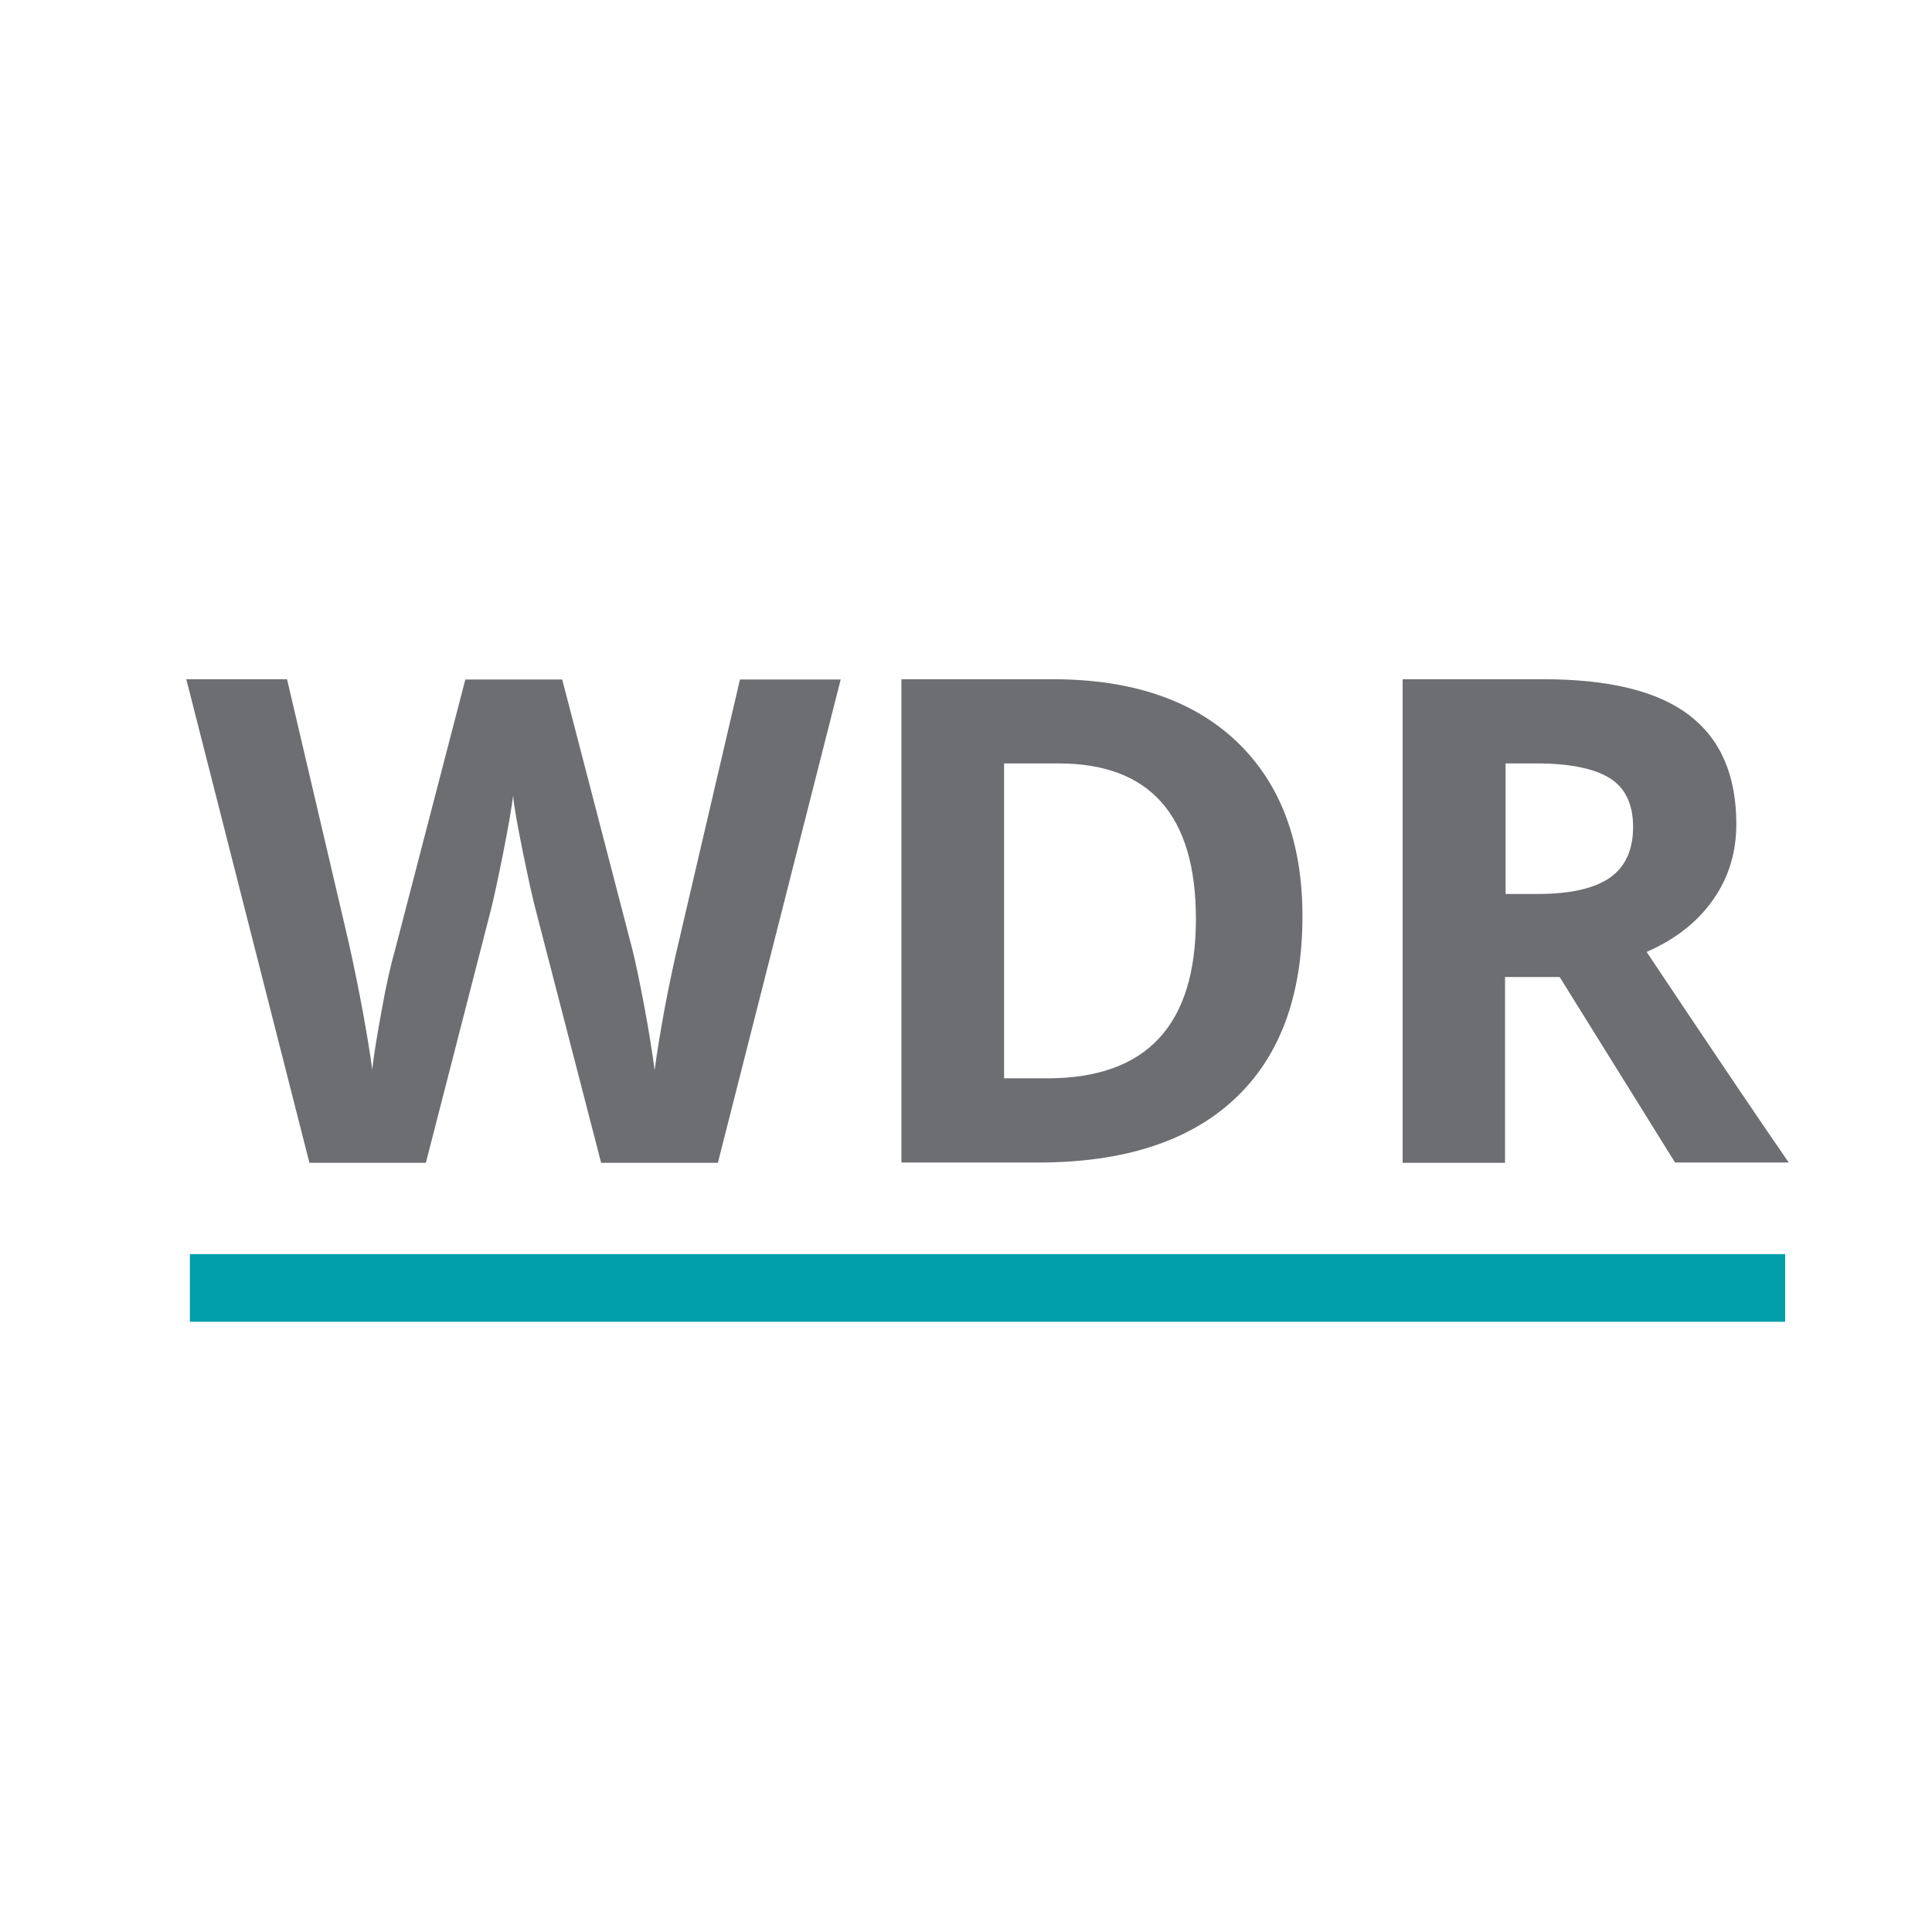 <?xml version="1.0" encoding="UTF-8"?>
<!-- Generator: Adobe Illustrator 25.2.1, SVG Export Plug-In . SVG Version: 6.00 Build 0)  -->
<svg xmlns="http://www.w3.org/2000/svg" xmlns:xlink="http://www.w3.org/1999/xlink" version="1.1" id="Layer_1" x="0px" y="0px" viewBox="0 0 70 70" style="enable-background:new 0 0 70 70;" xml:space="preserve">
<style type="text/css">
	.st0{fill:#6D6E71;}
	.st1{fill-rule:evenodd;clip-rule:evenodd;fill:#009FA9;}
</style>
<path class="st0" d="M54.53,35.41v6.72h-3.71V24.61h5.1c2.38,0,4.14,0.43,5.28,1.3c1.14,0.87,1.71,2.18,1.71,3.95  c0,1.03-0.28,1.95-0.85,2.75c-0.56,0.8-1.37,1.43-2.4,1.88c2.63,3.94,4.35,6.48,5.15,7.63h-4.12l-4.18-6.72H54.53z M54.53,32.39h1.2  c1.17,0,2.04-0.2,2.6-0.59c0.56-0.39,0.84-1.01,0.84-1.84c0-0.83-0.29-1.42-0.85-1.77c-0.57-0.35-1.46-0.53-2.65-0.53h-1.12V32.39z   M43.33,33.3c0-3.76-1.66-5.64-4.98-5.64h-1.97v11.41h1.59C41.55,39.06,43.33,37.14,43.33,33.3z M47.19,33.2  c0,2.88-0.82,5.09-2.46,6.62c-1.64,1.53-4.01,2.3-7.11,2.3h-4.96V24.61h5.49c2.86,0,5.08,0.76,6.66,2.26  C46.4,28.39,47.19,30.5,47.19,33.2z M26.01,42.13h-4.23l-2.38-9.2c-0.09-0.33-0.24-1-0.45-2.03c-0.21-1.03-0.33-1.72-0.36-2.07  c-0.05,0.43-0.17,1.12-0.36,2.08c-0.19,0.95-0.34,1.64-0.44,2.04l-2.36,9.18h-4.22L6.75,24.61h3.65l2.24,9.56  c0.39,1.77,0.67,3.3,0.85,4.59c0.04-0.46,0.16-1.16,0.33-2.11c0.17-0.96,0.34-1.7,0.49-2.22l2.55-9.81h3.51l2.55,9.81  c0.11,0.44,0.25,1.11,0.42,2.01c0.17,0.9,0.29,1.68,0.38,2.33c0.08-0.63,0.21-1.4,0.38-2.33c0.18-0.93,0.34-1.68,0.48-2.26  l2.23-9.56h3.65L26.01,42.13z"></path>
<rect x="6.88" y="45.44" class="st1" width="57.8" height="2.45"></rect>
</svg>
